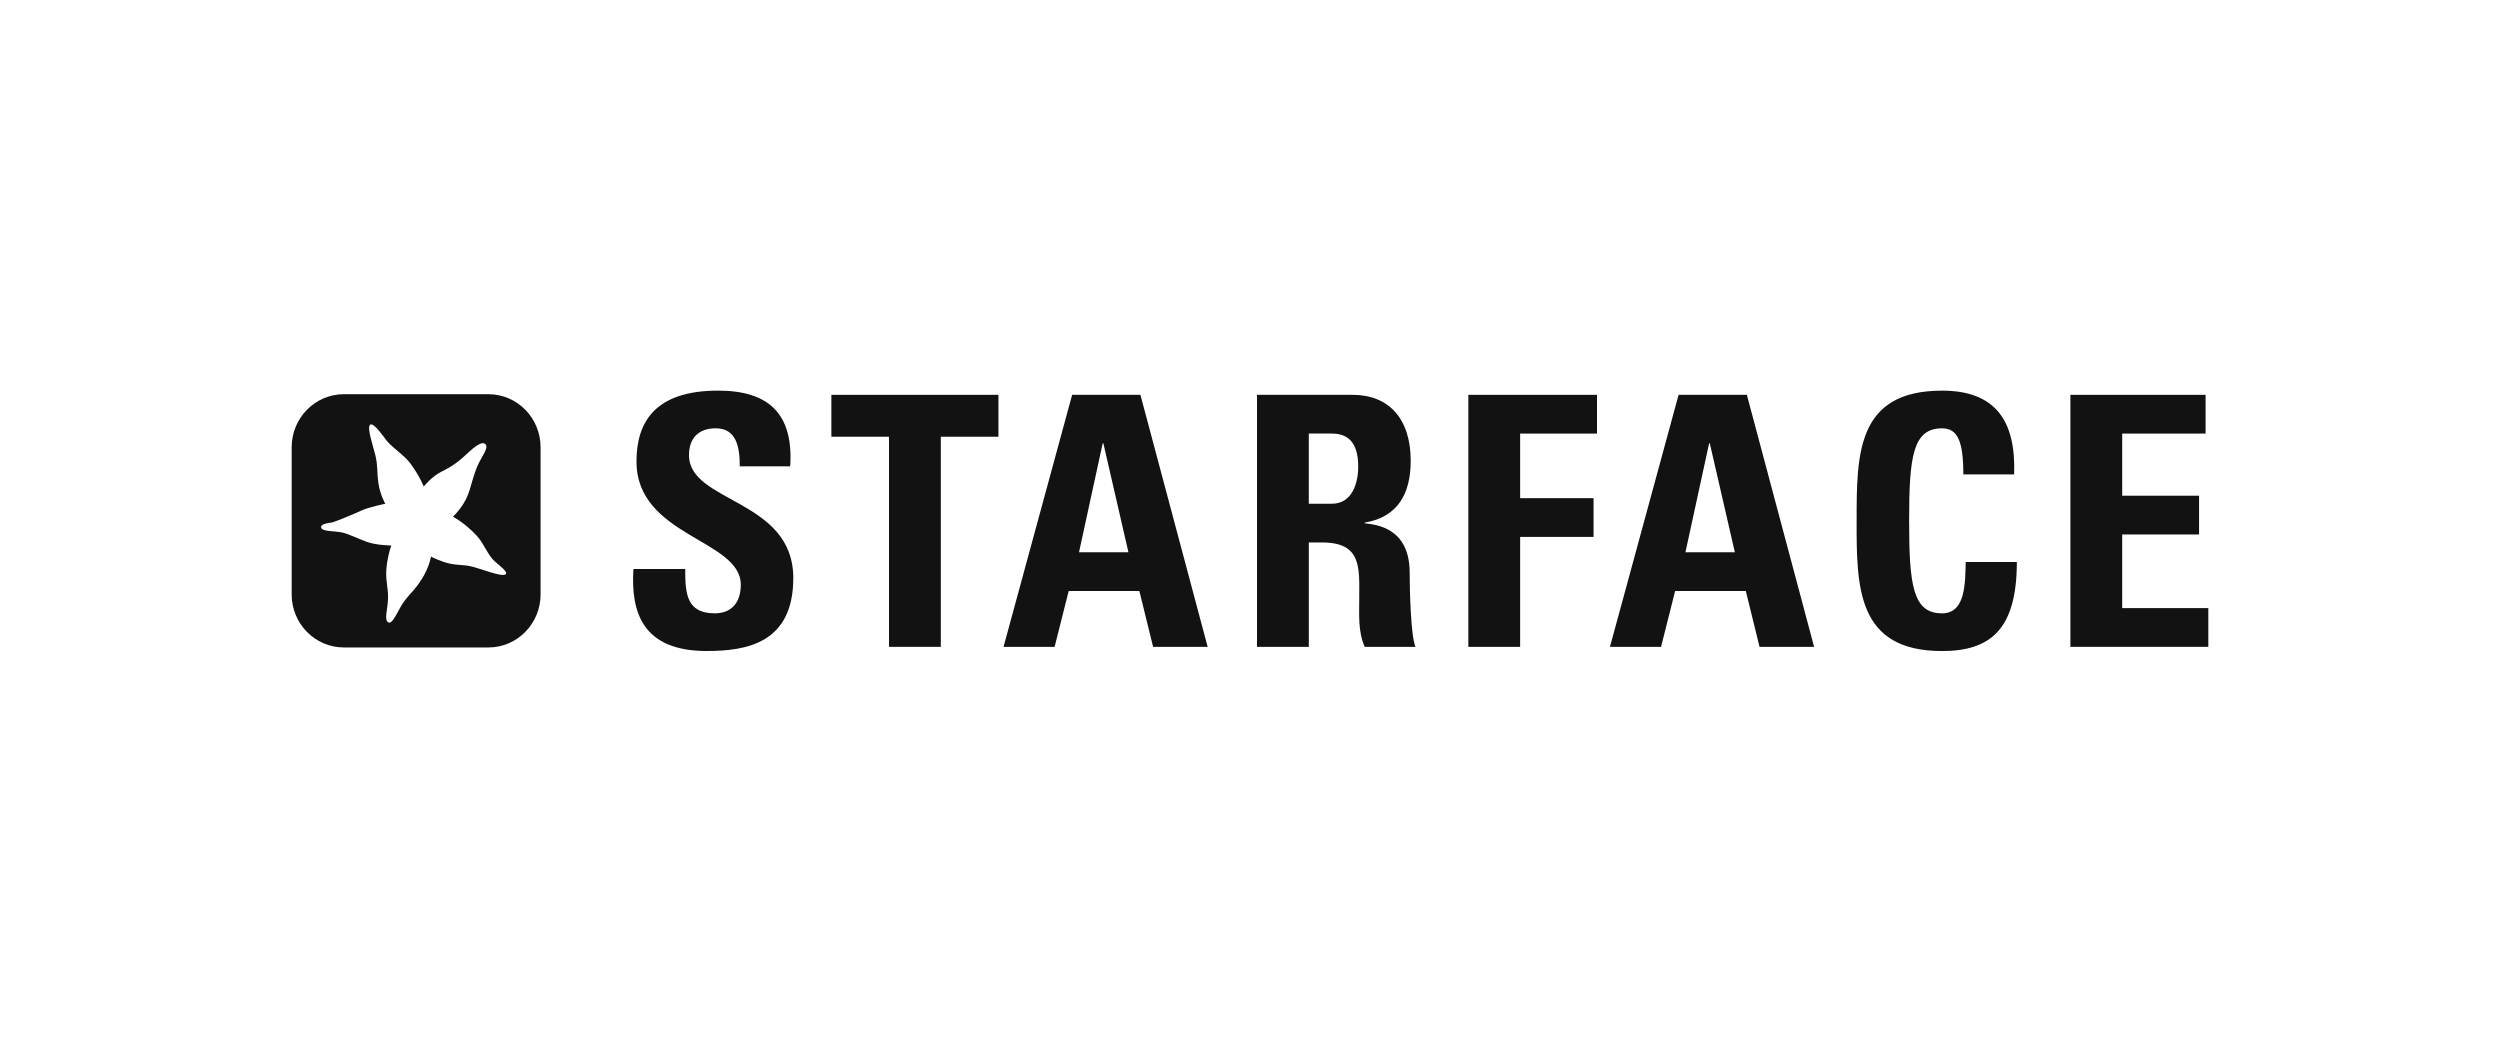 <svg width="240" height="100" viewBox="0 0 240 100" fill="none" xmlns="http://www.w3.org/2000/svg">
<path d="M67.856 62.498C61.696 62.498 60.544 58.812 60.808 54.623H65.781C65.781 56.935 65.879 58.879 68.613 58.879C70.292 58.879 71.116 57.773 71.116 56.131C71.116 51.775 61.103 51.507 61.103 44.303C61.103 40.517 62.881 37.5 68.943 37.5C73.784 37.5 76.189 39.711 75.859 44.77H71.018C71.018 42.962 70.721 41.118 68.713 41.118C67.099 41.118 66.144 42.023 66.144 43.698C66.144 48.29 76.156 47.887 76.156 55.493C76.156 61.76 71.643 62.496 67.856 62.496V62.498Z" fill="#121212"/>
<path d="M95.85 37.904V41.926H90.318V62.097H85.345V41.925H79.812V37.904H95.852H95.85Z" fill="#121212"/>
<path d="M96.339 62.097L102.926 37.904H109.48L115.935 62.097H110.698L109.379 56.736H102.594L101.243 62.097H96.336H96.339ZM105.924 42.561H105.858L103.586 53.015H108.329L105.924 42.561Z" fill="#121212"/>
<path d="M125.645 62.097H120.672V37.904H129.861C133.252 37.904 135.428 40.116 135.428 44.238C135.428 47.321 134.242 49.633 131.015 50.169V50.236C132.102 50.369 135.329 50.638 135.329 54.994C135.329 56.536 135.428 61.092 135.889 62.097H131.015C130.356 60.623 130.488 58.981 130.488 57.406C130.488 54.525 130.75 52.078 126.93 52.078H125.646V62.097H125.645ZM125.645 48.358H127.851C129.828 48.358 130.388 46.347 130.388 44.806C130.388 42.494 129.432 41.622 127.851 41.622H125.645V48.358Z" fill="#121212"/>
<path d="M140.961 62.097V37.904H153.312V41.624H145.934V47.824H152.982V51.543H145.934V62.099H140.961V62.097Z" fill="#121212"/>
<path d="M154.556 62.097L161.145 37.904H167.698L174.154 62.097H168.916L167.598 56.736H160.813L159.462 62.097H154.555H154.556ZM164.141 42.561H164.075L161.803 53.015H166.546L164.141 42.561Z" fill="#121212"/>
<path d="M178.236 50C178.236 43.6 178.236 37.502 186.438 37.502C191.511 37.502 193.552 40.349 193.355 45.544H188.48C188.48 42.327 187.921 41.121 186.438 41.121C183.639 41.121 183.276 43.802 183.276 50C183.276 56.198 183.639 58.881 186.438 58.881C188.743 58.881 188.645 55.864 188.71 53.955H193.617C193.617 60.422 191.081 62.5 186.436 62.5C178.234 62.5 178.234 56.334 178.234 50.002L178.236 50Z" fill="#121212"/>
<path d="M198.758 62.097V37.904H211.736V41.624H203.732V47.588H211.11V51.308H203.732V58.378H212V62.097H198.76H198.758Z" fill="#121212"/>
<path d="M46.894 37.844H33.004C30.244 37.844 28 40.128 28 42.935V57.066C28 59.872 30.244 62.155 33.004 62.155H46.894C49.651 62.155 51.896 59.872 51.896 57.066V42.935C51.896 40.128 49.651 37.844 46.894 37.844ZM48.575 55.091C48.321 55.511 46.018 54.518 45.088 54.34C44.261 54.184 43.578 54.291 42.545 53.927C41.622 53.602 41.379 53.422 41.379 53.422C41.394 53.308 41.254 54.41 40.48 55.606C39.755 56.725 39.563 56.752 38.911 57.578C38.201 58.478 37.764 59.93 37.296 59.756C36.819 59.58 37.253 58.387 37.253 57.378C37.253 56.244 36.997 55.725 37.097 54.554C37.154 53.89 37.36 52.874 37.567 52.37C37.567 52.37 36.155 52.357 35.224 52.02C34.284 51.679 33.562 51.299 32.898 51.13C32.235 50.962 30.896 51.053 30.828 50.645C30.761 50.239 31.682 50.204 31.914 50.148C32.145 50.091 33.989 49.351 34.671 49.023C35.354 48.694 36.988 48.36 36.988 48.36C36.988 48.36 36.499 47.518 36.337 46.444C36.166 45.319 36.294 44.758 36.028 43.675C35.806 42.777 35.2 41.045 35.532 40.775C35.863 40.502 36.864 41.984 37.133 42.318C37.657 42.972 38.852 43.742 39.385 44.473C40.356 45.809 40.682 46.715 40.682 46.715C40.682 46.715 41.391 45.76 42.472 45.231C43.521 44.718 44.138 44.199 44.618 43.758C45.099 43.317 46.139 42.274 46.562 42.612C46.987 42.949 46.274 43.749 45.859 44.679C45.444 45.609 45.201 46.799 44.912 47.525C44.425 48.75 43.481 49.599 43.481 49.599C43.481 49.599 44.587 50.163 45.771 51.433C46.438 52.15 46.837 53.308 47.483 53.881C47.996 54.335 48.712 54.862 48.575 55.089V55.091Z" fill="#121212"/>
</svg>
